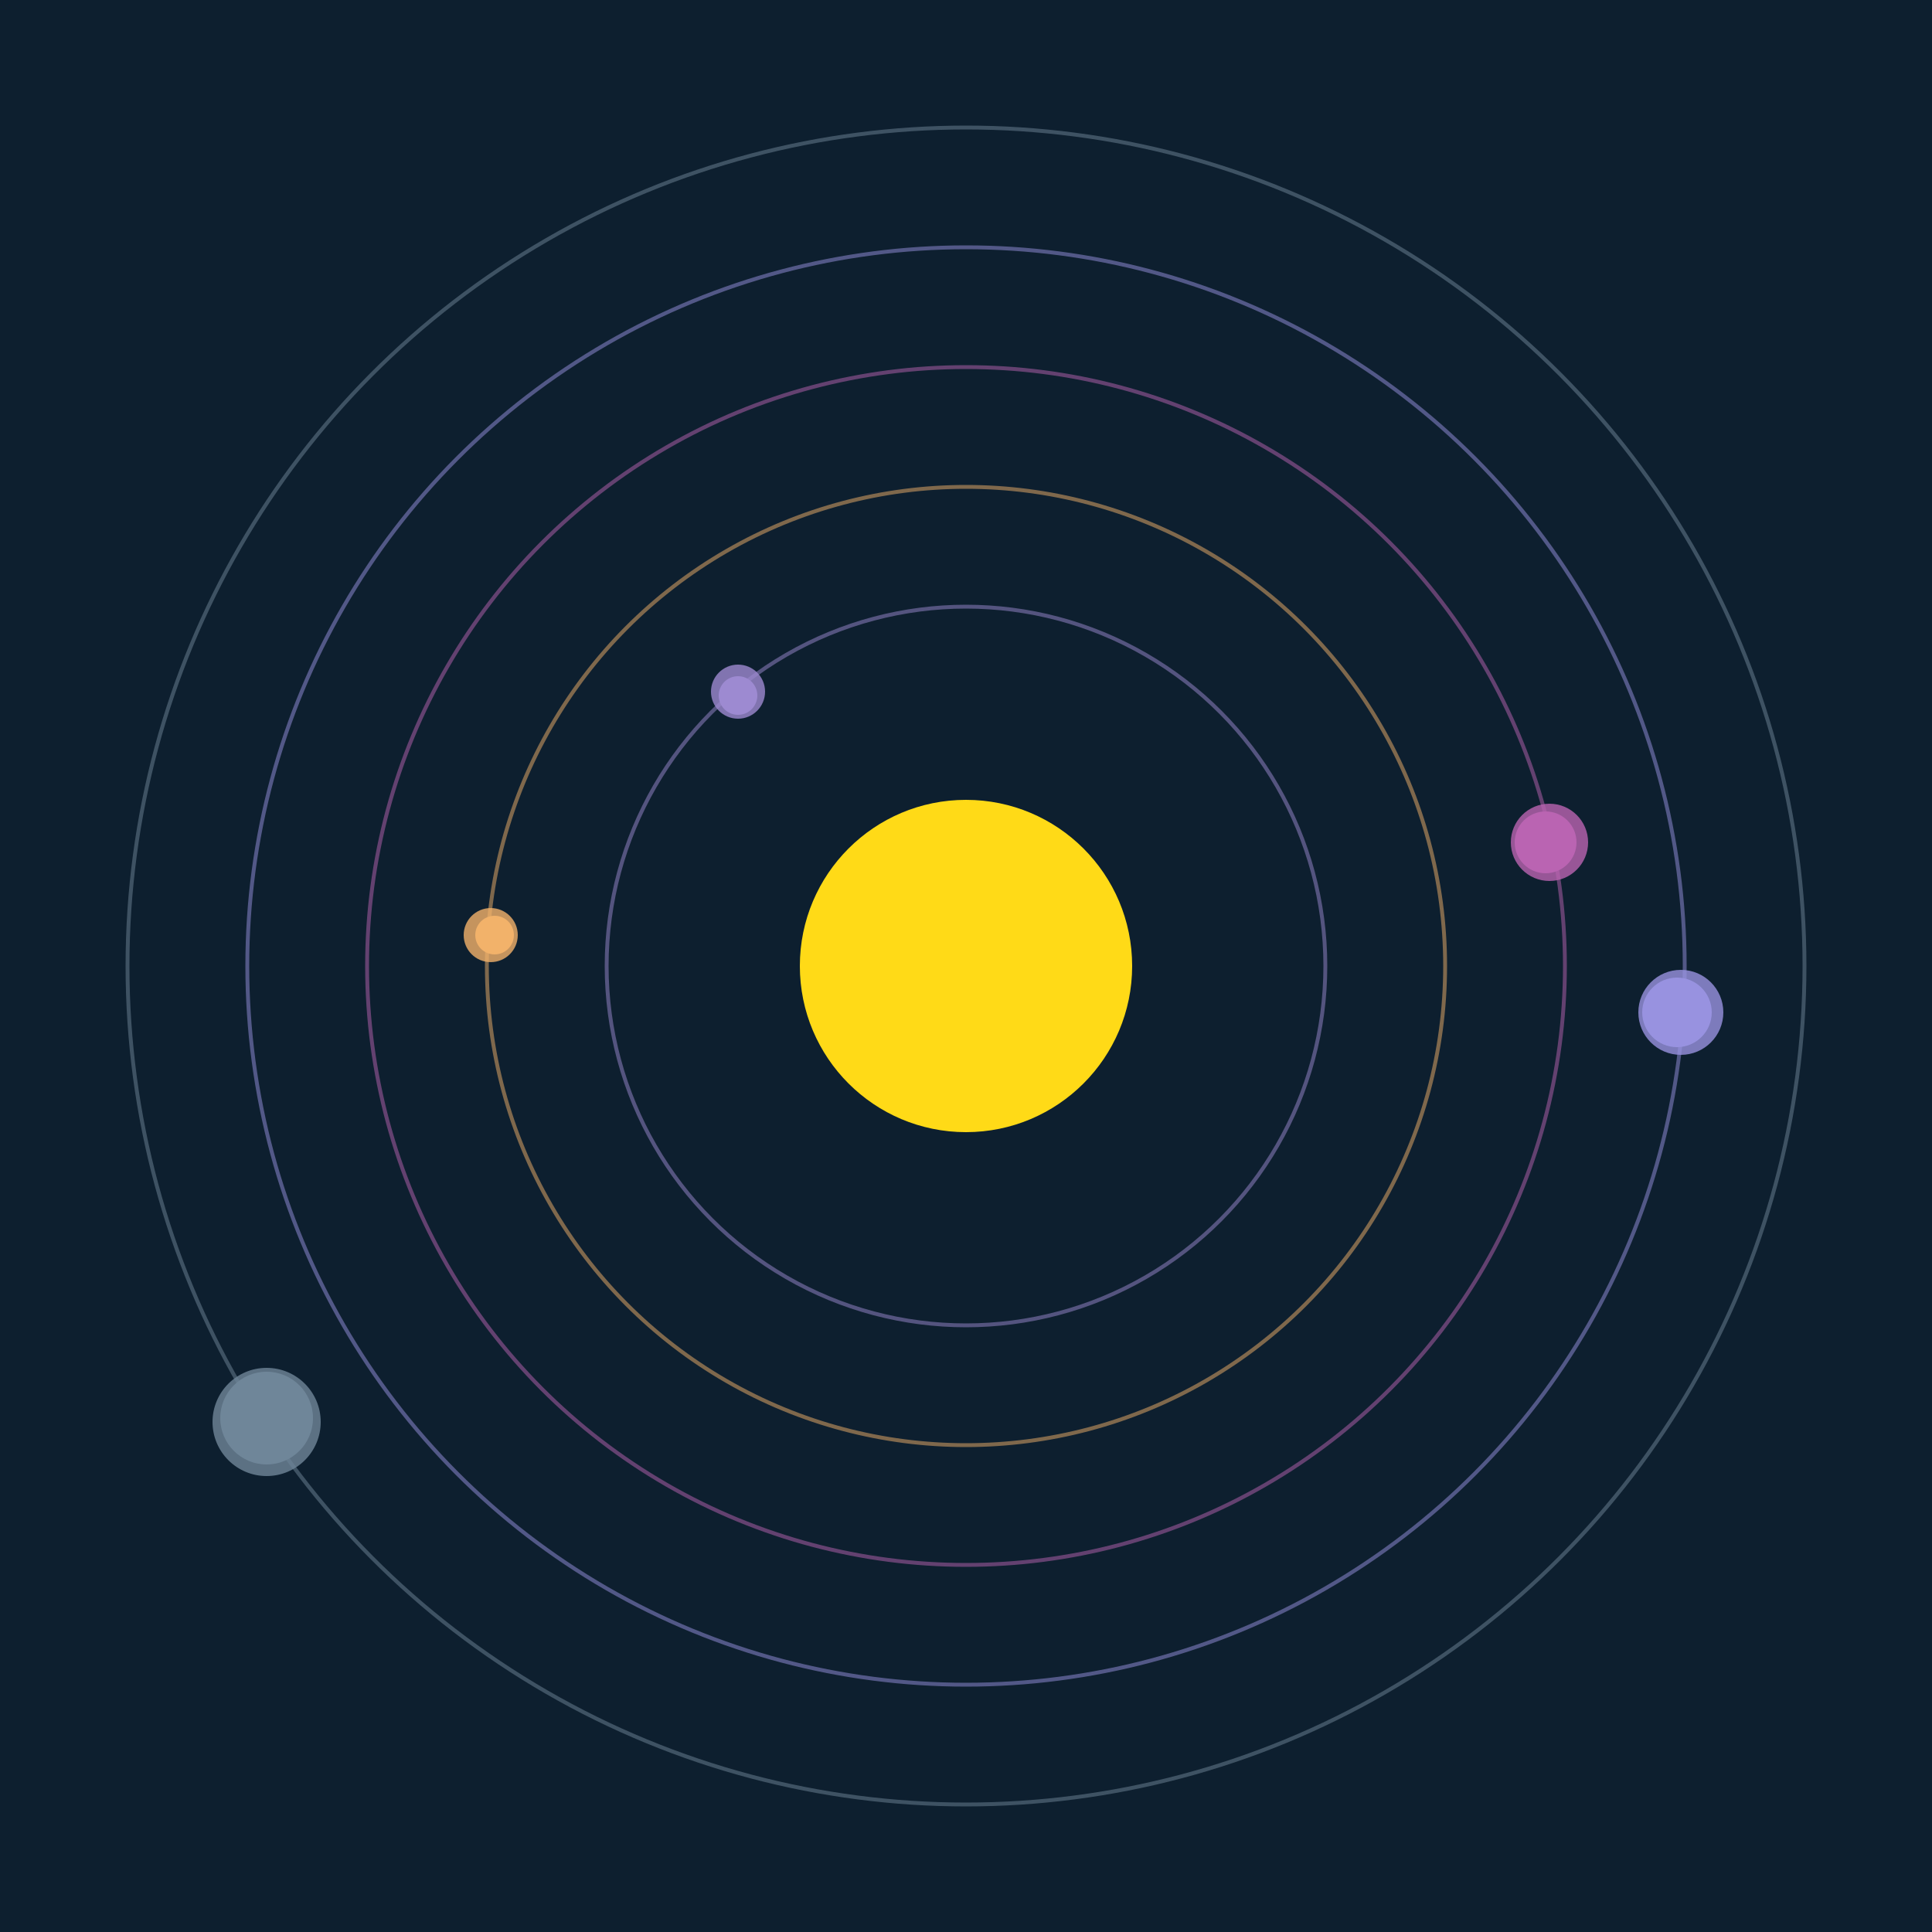 <svg width="500" height="500" viewBox="0 0 500 500" xmlns="http://www.w3.org/2000/svg"><rect width="500" height="500" fill="#0D1F2F"></rect><circle cx="250" cy="250" r="43" fill="#FFDA17"/><circle cx="250" cy="250" r="93" fill="none" stroke="rgba(157,138,209,0.5)"/><g><circle cx="191" cy="180" r="5" fill="rgb(157,138,209)"/><circle cx="191" cy="179" r="7" fill-opacity="0.8" fill="rgb(157,138,209)"/><animateTransform attributeName="transform" type="rotate" from="0 250 250" to="360 250 250" dur="11s" repeatCount="indefinite"></animateTransform></g><circle cx="250" cy="250" r="124" fill="none" stroke="rgba(242,178,106,0.5)"/><g><circle cx="128" cy="242" r="5" fill="rgb(242,178,106)"/><circle cx="127" cy="242" r="7" fill-opacity="0.8" fill="rgb(242,178,106)"/><animateTransform attributeName="transform" type="rotate" from="0 250 250" to="360 250 250" dur="5s" repeatCount="indefinite"></animateTransform></g><circle cx="250" cy="250" r="155" fill="none" stroke="rgba(186,100,178,0.5)"/><g><circle cx="400" cy="218" r="8" fill="rgb(186,100,178)"/><circle cx="401" cy="218" r="10" fill-opacity="0.8" fill="rgb(186,100,178)"/><animateTransform attributeName="transform" type="rotate" from="0 250 250" to="360 250 250" dur="10s" repeatCount="indefinite"></animateTransform></g><circle cx="250" cy="250" r="186" fill="none" stroke="rgba(152,146,224,0.5)"/><g><circle cx="434" cy="262" r="9" fill="rgb(152,146,224)"/><circle cx="435" cy="262" r="11" fill-opacity="0.8" fill="rgb(152,146,224)"/><animateTransform attributeName="transform" type="rotate" from="0 250 250" to="360 250 250" dur="14s" repeatCount="indefinite"></animateTransform></g><circle cx="250" cy="250" r="217" fill="none" stroke="rgba(112,134,153,0.5)"/><g><circle cx="69" cy="367" r="12" fill="rgb(112,134,153)"/><circle cx="69" cy="368" r="14" fill-opacity="0.8" fill="rgb(112,134,153)"/><animateTransform attributeName="transform" type="rotate" from="0 250 250" to="360 250 250" dur="12s" repeatCount="indefinite"></animateTransform></g></svg>